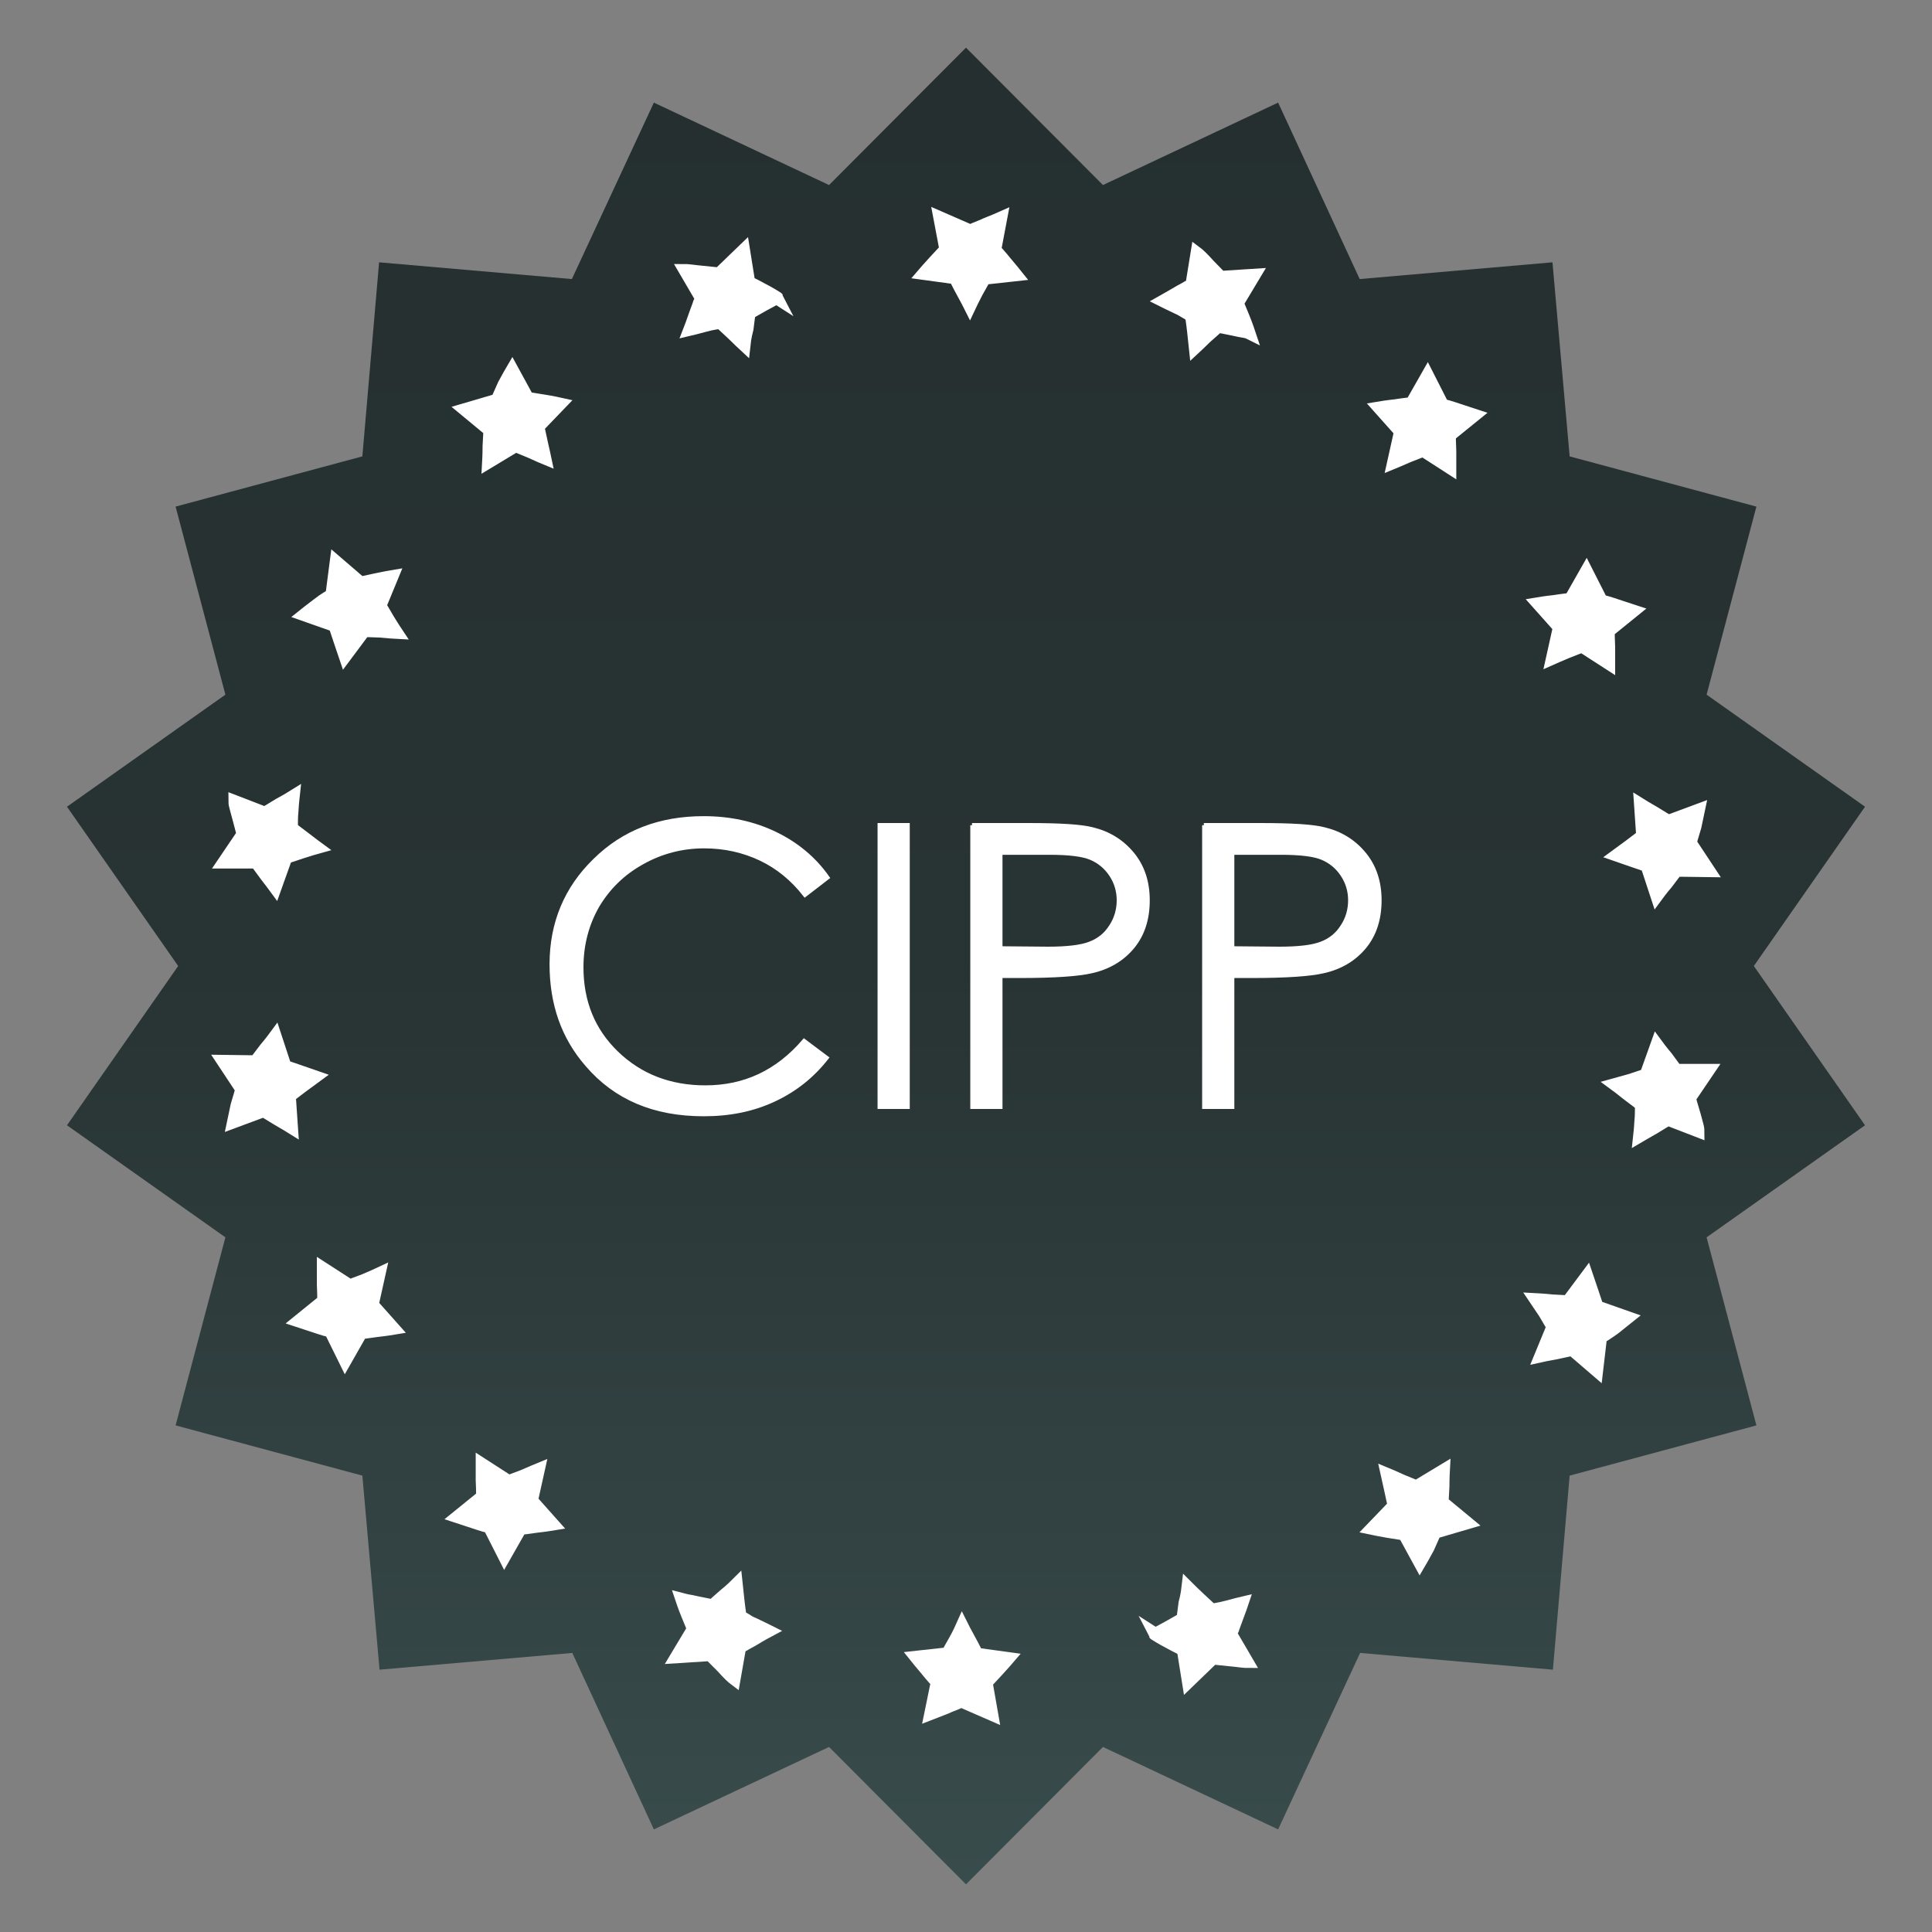 <?xml version="1.0" encoding="utf-8"?>
<!-- Generator: Adobe Illustrator 27.1.0, SVG Export Plug-In . SVG Version: 6.00 Build 0)  -->
<svg version="1.1" id="Layer_1" xmlns="http://www.w3.org/2000/svg" xmlns:xlink="http://www.w3.org/1999/xlink" x="0px" y="0px"
	 viewBox="0 0 450 450" style="enable-background:new 0 0 450 450;" xml:space="preserve">
<rect x="0" y="0" width="450" height="450" fill="#808080" stroke="none"/>
<style type="text/css">
	.st0{fill:url(#SVGID_1_);}
	.st1{fill:#FFFFFF;stroke:#FFFFFF;stroke-width:3;stroke-miterlimit:10;}
	.st2{opacity:0;fill:#FFFFFF;}
	.st3{opacity:4.761905e-02;fill:#F8F8F8;}
	.st4{opacity:9.523810e-02;fill:#F1F1F1;}
	.st5{opacity:0.143;fill:#EAEAEA;}
	.st6{opacity:0.191;fill:#E2E2E2;}
	.st7{opacity:0.238;fill:#DBDBDB;}
	.st8{opacity:0.286;fill:#D4D4D4;}
	.st9{opacity:0.333;fill:#CDCDCD;}
	.st10{opacity:0.381;fill:#C6C6C6;}
	.st11{opacity:0.429;fill:#BFBFBF;}
	.st12{opacity:0.476;fill:#B8B8B8;}
	.st13{opacity:0.524;fill:#B0B0B0;}
	.st14{opacity:0.571;fill:#A9A9A9;}
	.st15{opacity:0.619;fill:#A2A2A2;}
	.st16{opacity:0.667;fill:#9B9B9B;}
	.st17{opacity:0.714;fill:#949494;}
	.st18{opacity:0.762;fill:#8D8D8D;}
	.st19{opacity:0.809;fill:#868686;}
	.st20{opacity:0.857;fill:#7E7E7E;}
	.st21{opacity:0.905;fill:#777777;}
	.st22{opacity:0.952;fill:#707070;}
	.st23{fill:#696969;}
	.st24{fill:#FFFFFF;}
	.st25{fill:#FFFFFF;stroke:#FFFFFF;stroke-width:0.248;stroke-miterlimit:10;}
	.st26{fill:#FFFFFF;stroke:#FFFFFF;stroke-miterlimit:10;}
	.st27{fill:#FFFFFF;stroke:#FFFFFF;stroke-width:0.281;stroke-miterlimit:10;}
	.st28{fill:#FFFFFF;stroke:#FFFFFF;stroke-width:0.249;stroke-miterlimit:10;}
	
		.st29{fill:url(#SVGID_00000114074700920636167560000002763116878316641438_);stroke:url(#SVGID_00000116915475519235753250000011687278620699642813_);stroke-width:0.248;stroke-miterlimit:10;}
	
		.st30{fill:url(#SVGID_00000080923257208287045630000006438948942696560028_);stroke:url(#SVGID_00000000938848518937543550000013025334253004660613_);stroke-width:0.248;stroke-miterlimit:10;}
	
		.st31{fill:url(#SVGID_00000168077902791354921070000002990795045153452933_);stroke:url(#SVGID_00000158012186634538640650000007368648085897621683_);stroke-width:0.248;stroke-miterlimit:10;}
	
		.st32{fill:url(#SVGID_00000074438785486545445460000002658501792196387719_);stroke:url(#SVGID_00000109725787428965787070000017482464389590652309_);stroke-width:0.248;stroke-miterlimit:10;}
	
		.st33{fill:url(#SVGID_00000039104477850956620420000009756982376955975815_);stroke:url(#SVGID_00000037675148497855124620000002809751937412650373_);stroke-width:0.248;stroke-miterlimit:10;}
	
		.st34{fill:url(#SVGID_00000119083468840758390060000015084601296029202611_);stroke:url(#SVGID_00000083089407510734861550000010733901987286839436_);stroke-width:0.248;stroke-miterlimit:10;}
	
		.st35{fill:url(#SVGID_00000010278471621826652910000015610627548296706179_);stroke:url(#SVGID_00000067199292483584371390000001597426830430446979_);stroke-width:0.248;stroke-miterlimit:10;}
	
		.st36{fill:url(#SVGID_00000111894584102513489590000001654551471994761388_);stroke:url(#SVGID_00000013911265644342806410000006085008928094484133_);stroke-width:0.248;stroke-miterlimit:10;}
	
		.st37{fill:url(#SVGID_00000179614758147863594020000007065146645120978071_);stroke:url(#SVGID_00000010307159445648345670000005165519522847319202_);stroke-width:0.248;stroke-miterlimit:10;}
	
		.st38{fill:url(#SVGID_00000172401407114529125910000016906152732911024772_);stroke:url(#SVGID_00000001664135511551309670000011130324394695541949_);stroke-width:0.248;stroke-miterlimit:10;}
	
		.st39{fill:url(#SVGID_00000016766000656060809750000012390200144304021904_);stroke:url(#SVGID_00000158712226944754985240000009679992021959407262_);stroke-width:0.248;stroke-miterlimit:10;}
	
		.st40{fill:url(#SVGID_00000179613058800864101650000015707813557280605589_);stroke:url(#SVGID_00000071556109783228746040000000353141305989754002_);stroke-width:0.248;stroke-miterlimit:10;}
	
		.st41{fill:url(#SVGID_00000098189169943296619600000005030462947779957667_);stroke:url(#SVGID_00000110436517898394646470000011672487389376880053_);stroke-width:0.248;stroke-miterlimit:10;}
	
		.st42{fill:url(#SVGID_00000101808252463293188060000017250327164989021833_);stroke:url(#SVGID_00000113350302512347488250000005599802243105426874_);stroke-width:0.248;stroke-miterlimit:10;}
	
		.st43{fill:url(#SVGID_00000058563615335000475990000007150515038012790688_);stroke:url(#SVGID_00000147201724655863078390000009486740458865397911_);stroke-width:0.248;stroke-miterlimit:10;}
	
		.st44{fill:url(#SVGID_00000054976674767180076590000007831031895426102944_);stroke:url(#SVGID_00000145053238230941653880000012169527815501518488_);stroke-width:0.248;stroke-miterlimit:10;}
	
		.st45{fill:url(#SVGID_00000096766889431702404560000017023094232460303780_);stroke:url(#SVGID_00000026861993509673097680000013938838058406818193_);stroke-width:0.248;stroke-miterlimit:10;}
	
		.st46{fill:url(#SVGID_00000070831543889036108990000003424149042380135813_);stroke:url(#SVGID_00000173846555406688648420000017897868021923212188_);stroke-width:0.248;stroke-miterlimit:10;}
	
		.st47{fill:url(#SVGID_00000173866844994723280460000013272890319450300815_);stroke:url(#SVGID_00000060008402983397696210000004048403989316236708_);stroke-width:0.248;stroke-miterlimit:10;}
	
		.st48{fill:url(#SVGID_00000114049233169434813560000002965853496055066553_);stroke:url(#SVGID_00000052809421795649909420000014451258569181013894_);stroke-width:0.248;stroke-miterlimit:10;}
	
		.st49{fill:url(#SVGID_00000152970674475347526160000013417692341839906949_);stroke:url(#SVGID_00000173147344406722734090000000807752678711772819_);stroke-width:0.248;stroke-miterlimit:10;}
	
		.st50{fill:url(#SVGID_00000091699116444310556970000011541144845991495578_);stroke:url(#SVGID_00000116948950700344987860000005405445999229515185_);stroke-width:0.248;stroke-miterlimit:10;}
	
		.st51{fill:url(#SVGID_00000050643316157850028940000004735320911572145549_);stroke:url(#SVGID_00000057141602192840658800000016750477408227465394_);stroke-width:0.248;stroke-miterlimit:10;}
	
		.st52{fill:url(#SVGID_00000139972883577809891630000017029624840542332062_);stroke:url(#SVGID_00000149384115744228329140000011708130700393353867_);stroke-width:0.248;stroke-miterlimit:10;}
	
		.st53{fill:url(#SVGID_00000153672221571327709810000009454935973086236836_);stroke:url(#SVGID_00000016794027565099918020000000606072838255309954_);stroke-width:0.248;stroke-miterlimit:10;}
	
		.st54{fill:url(#SVGID_00000097486072230372365470000004324054622841801379_);stroke:url(#SVGID_00000085208988310306236520000010562732159825586367_);stroke-width:0.248;stroke-miterlimit:10;}
	
		.st55{fill:url(#SVGID_00000138550706026488516600000012806765104269496465_);stroke:url(#SVGID_00000082347256242837590730000007195696586032691607_);stroke-width:0.248;stroke-miterlimit:10;}
	
		.st56{fill:url(#SVGID_00000041280064397512236680000008841317009808860036_);stroke:url(#SVGID_00000026129270839759710780000002313297838327181739_);stroke-width:0.248;stroke-miterlimit:10;}
	
		.st57{fill:url(#SVGID_00000120557345921284965860000004119852315658185861_);stroke:url(#SVGID_00000085211439088555368910000006481663358226438272_);stroke-width:0.248;stroke-miterlimit:10;}
	
		.st58{fill:url(#SVGID_00000021813910443049359570000007826096250579284877_);stroke:url(#SVGID_00000031912526052366355880000004821532022588093086_);stroke-width:0.248;stroke-miterlimit:10;}
	
		.st59{fill:url(#SVGID_00000142883365164542128570000017871555070516013207_);stroke:url(#SVGID_00000033350014069608378910000006611186632652676752_);stroke-width:0.248;stroke-miterlimit:10;}
	
		.st60{fill:url(#SVGID_00000156555807969223906190000014304948208235654576_);stroke:url(#SVGID_00000104685134528740234780000015787996230809346967_);stroke-width:0.248;stroke-miterlimit:10;}
	
		.st61{fill:url(#SVGID_00000023265114141057587070000005990881692156112512_);stroke:url(#SVGID_00000119116422003407259790000004953765710677972371_);stroke-width:0.248;stroke-miterlimit:10;}
	
		.st62{fill:url(#SVGID_00000152244680004763827390000015706546997099562413_);stroke:url(#SVGID_00000118382809698734631520000008918680484202598816_);stroke-width:0.248;stroke-miterlimit:10;}
	
		.st63{fill:url(#SVGID_00000042730681228120163500000010501825985921029534_);stroke:url(#SVGID_00000147212612070192455780000005142954794790288805_);stroke-width:0.248;stroke-miterlimit:10;}
	
		.st64{fill:url(#SVGID_00000060032141936723486990000001453908790902857390_);stroke:url(#SVGID_00000050645080444451144910000009997142024519202459_);stroke-width:0.248;stroke-miterlimit:10;}
	
		.st65{fill:url(#SVGID_00000067925443224466063700000005172232477399516554_);stroke:url(#SVGID_00000063608497605454291490000000778978583574175880_);stroke-width:0.248;stroke-miterlimit:10;}
	
		.st66{fill:url(#SVGID_00000063615262535719683790000004220070351045792406_);stroke:url(#SVGID_00000010269571656457474410000006885436833636159919_);stroke-width:0.248;stroke-miterlimit:10;}
	
		.st67{fill:url(#SVGID_00000144297664887473170070000010210962056729776283_);stroke:url(#SVGID_00000005965037714885372230000018433164609628430259_);stroke-width:0.248;stroke-miterlimit:10;}
	
		.st68{fill:url(#SVGID_00000170957220370214622880000000208979228461736103_);stroke:url(#SVGID_00000108993279017392963840000000291344537908443576_);stroke-width:0.248;stroke-miterlimit:10;}
	
		.st69{fill:url(#SVGID_00000031911243528798733650000007214455647553484965_);stroke:url(#SVGID_00000062184493915708558560000000245658999426401923_);stroke-width:0.248;stroke-miterlimit:10;}
	
		.st70{fill:url(#SVGID_00000176001915184751766950000008545368402466995612_);stroke:url(#SVGID_00000106143150192360350640000005258805529884258711_);stroke-width:0.248;stroke-miterlimit:10;}
	
		.st71{fill:url(#SVGID_00000066491169120483117400000001805038556842405545_);stroke:url(#SVGID_00000077316968884548873570000003588049771740977574_);stroke-width:0.248;stroke-miterlimit:10;}
	
		.st72{fill:url(#SVGID_00000050629583082563566200000000224929633653743237_);stroke:url(#SVGID_00000116948371706009489740000003023075933643709620_);stroke-width:0.248;stroke-miterlimit:10;}
	
		.st73{fill:url(#SVGID_00000087400712192878597750000013573695337045643154_);stroke:url(#SVGID_00000142858279747762992480000011012768772298821813_);stroke-width:0.248;stroke-miterlimit:10;}
	
		.st74{fill:url(#SVGID_00000183957124738182434980000015021592842793837247_);stroke:url(#SVGID_00000157297359707826689580000016303879332534000521_);stroke-width:0.248;stroke-miterlimit:10;}
	
		.st75{fill:url(#SVGID_00000061445823667358527520000011748218591539680178_);stroke:url(#SVGID_00000088829178244273521610000015285946443103977899_);stroke-width:0.37;stroke-miterlimit:10;}
	
		.st76{fill:url(#SVGID_00000111897914475348573700000010174434600357797293_);stroke:url(#SVGID_00000137835872207845597810000016168036808622375048_);stroke-width:0.37;stroke-miterlimit:10;}
	
		.st77{fill:url(#SVGID_00000017493354647748957300000010729417592387036084_);stroke:url(#SVGID_00000072251427317997948910000005598476361342195600_);stroke-width:0.37;stroke-miterlimit:10;}
	
		.st78{fill:url(#SVGID_00000014597095505168723870000002300069677879213462_);stroke:url(#SVGID_00000178913211757824690430000013496322617172459948_);stroke-width:0.37;stroke-miterlimit:10;}
	
		.st79{fill:url(#SVGID_00000066516199131257800620000006014273840345264032_);stroke:url(#SVGID_00000179627460608156845900000016417279648315949242_);stroke-width:0.37;stroke-miterlimit:10;}
	
		.st80{fill:url(#SVGID_00000103240379925160426930000016705501031702706348_);stroke:url(#SVGID_00000065764230549883558700000000787214315615676804_);stroke-width:0.37;stroke-miterlimit:10;}
	.st81{fill-rule:evenodd;clip-rule:evenodd;fill:url(#SVGID_00000022545779347041920930000011092987074181072779_);}
	
		.st82{clip-path:url(#SVGID_00000166677948901889221540000007977303904286532281_);fill:url(#SVGID_00000150792520274079559940000015455546419736273332_);}
	.st83{fill:url(#SVGID_00000156550337606453847800000017167092317012052121_);}
</style>
<linearGradient id="SVGID_1_" gradientUnits="userSpaceOnUse" x1="224.997" y1="438.94" x2="224.997" y2="11.057">
	<stop  offset="0" style="stop-color:#394C4C"/>
	<stop  offset="0.5" style="stop-color:#283333"/>
	<stop  offset="1" style="stop-color:#252F2F"/>
</linearGradient>
<polygon class="st0" points="434.4,262.1 408.5,225 408.5,225 434.4,187.9 397.5,161.8 409.1,118 365.6,106.3 361.6,61.1 316.7,65 
	297.7,23.9 256.9,43.1 225,11.1 225,11.1 193.1,43.1 152.3,23.9 133.2,65 88.3,61.1 84.4,106.3 40.9,118 52.5,161.8 15.6,187.9 
	41.5,225 41.5,225 15.6,262.1 52.5,288.2 40.9,332 84.4,343.7 88.4,388.9 133.3,385 152.3,426.1 193.1,406.9 225,438.9 256.9,406.9 
	297.7,426.1 316.8,385 361.7,388.9 365.6,343.7 409.1,332 397.5,288.2 "/>
<g>
	<path class="st1" d="M73.4,250.8c0,0-1.5,1.1-3,2.2c-1.5,1.1-3,2.3-3,2.3l0.5,7.3c0,0-1.6-1-3.2-1.9c-1.6-1-3.3-2-3.3-2l-7,2.6
		c0,0,0.4-1.9,0.8-3.8c0.6-1.9,1.1-3.8,1.1-3.8l-4.3-6.5l7.5,0.1c0,0,1.2-1.5,2.3-3c1.2-1.4,2.3-2.9,2.3-2.9l2.3,7
		c0,0,1.8,0.6,3.5,1.2C71.7,250.2,73.4,250.8,73.4,250.8z"/>
</g>
<g>
	<path class="st1" d="M125.4,342.3c0,0-0.4,1.8-0.8,3.6c-0.4,1.8-0.8,3.6-0.8,3.6l4.9,5.5c0,0-1.8,0.3-3.7,0.5
		c-1.9,0.3-3.8,0.5-3.8,0.5l-3.7,6.5l-3.5-6.9c0,0-0.5-0.1-1.2-0.3c-0.7-0.2-1.6-0.5-2.5-0.8c-1.9-0.6-3.7-1.2-3.7-1.2l5.8-4.7
		c0,0,0-1.9-0.1-3.8c0-1.9,0-3.7,0-3.7l6.2,4c0,0,1.7-0.7,3.4-1.3C123.7,343,125.4,342.3,125.4,342.3z"/>
</g>
<g>
	<path class="st1" d="M171.5,369.1c0,0,0.2,1.9,0.4,3.7c0.2,1.9,0.5,3.7,0.5,3.7s0.4,0.3,1,0.6c0.6,0.4,1.4,0.9,2.2,1.2
		c1.7,0.8,3.3,1.6,3.3,1.6s-1.7,0.9-3.3,1.9c-0.8,0.5-1.7,0.9-2.3,1.3c-0.6,0.3-1,0.5-1,0.5l-1.3,7.4c0,0-0.4-0.3-0.9-0.8
		c-0.5-0.5-1.2-1.2-1.9-2c-1.4-1.4-2.8-2.8-2.8-2.8l-7.8,0.5l3.9-6.5c0,0-0.7-1.7-1.4-3.4c-0.7-1.7-1.3-3.5-1.3-3.5s0.4,0.1,1.1,0.3
		c0.7,0.1,1.6,0.3,2.5,0.5c1.8,0.4,3.6,0.7,3.6,0.7s1.4-1.3,2.8-2.5C170.2,370.4,171.5,369.1,171.5,369.1z"/>
</g>
<g>
	<path class="st1" d="M224.1,378.8c0,0,0.8,1.6,1.7,3.2c0.9,1.6,1.7,3.3,1.7,3.3l7.3,1c0,0-1.2,1.4-2.5,2.8
		c-1.3,1.4-2.6,2.8-2.6,2.8l1.3,7.4l-7.1-3.1c0,0-0.4,0.2-1.1,0.5c-0.7,0.3-1.6,0.6-2.4,1c-1.8,0.7-3.6,1.4-3.6,1.4l1.5-7.3
		c0,0-1.3-1.4-2.5-2.9c-1.2-1.4-2.4-2.9-2.4-2.9l7.3-0.8c0,0,0.9-1.6,1.8-3.2C223.3,380.6,224.1,378.8,224.1,378.8z"/>
</g>
<g>
	<path class="st1" d="M276.7,369.8c0,0,1.3,1.3,2.7,2.6c1.4,1.3,2.8,2.6,2.8,2.6s1.8-0.2,3.6-0.7c1.8-0.5,3.5-0.9,3.5-0.9
		s-0.6,1.8-1.3,3.6c-0.3,0.9-0.7,1.8-0.9,2.5c-0.3,0.6-0.5,1-0.5,1l3.8,6.5c0,0-0.5,0-1.3-0.1c-0.7-0.1-1.7-0.2-2.7-0.3
		c-1.9-0.2-3.9-0.4-3.9-0.4l-5.7,5.5l-1.2-7.5c0,0-1.7-0.8-3.3-1.7c-1.6-0.8-3.3-1.9-3.3-1.9c0.1,0.2,6.5-3.5,6.5-3.5
		s0.3-1.9,0.5-3.7C276.5,371.6,276.7,369.8,276.7,369.8z"/>
</g>
<g>
	<path class="st1" d="M323.1,343.4c0,0,1.7,0.7,3.4,1.5c1.7,0.7,3.4,1.4,3.4,1.4l6.3-3.8c0,0-0.1,1.8-0.1,3.7
		c-0.1,1.9-0.2,3.7-0.2,3.7l5.8,4.8l-7.5,2.2c0,0-0.8,1.8-1.6,3.6c-0.9,1.7-1.9,3.4-1.9,3.4l-3.6-6.6c0,0-1.9-0.3-3.8-0.6
		c-1.8-0.3-3.7-0.7-3.7-0.7l5.1-5.3c0,0-0.4-1.9-0.8-3.7C323.5,345.2,323.1,343.4,323.1,343.4z"/>
</g>
<g>
	<path class="st1" d="M357.7,302.7c0,0,1.9,0.1,3.8,0.3c1.9,0.1,3.7,0.2,3.7,0.2l4.4-5.9c0,0,0.6,1.8,1.2,3.5
		c0.6,1.8,1.2,3.6,1.2,3.6l7.1,2.5c0,0-1.5,1.2-3,2.4c-1.6,1.2-3.3,2.2-3.3,2.2l-0.9,7.7l-5.7-4.9c0,0-1.8,0.4-3.7,0.8
		c-1.8,0.3-3.6,0.7-3.6,0.7l2.8-6.8c0,0-1-1.6-1.9-3.2C358.7,304.2,357.7,302.7,357.7,302.7z"/>
</g>
<g>
	<path class="st1" d="M376.2,252.6c0,0,1.8-0.5,3.6-1c1.8-0.6,3.6-1.2,3.6-1.2l2.5-7c0,0,1.1,1.5,2.3,2.9c1.1,1.5,2.2,3,2.2,3l7.5,0
		l-4.4,6.5c0,0,0.5,1.9,1.1,3.8c0.3,1,0.5,1.9,0.7,2.6c0.2,0.7,0.2,1.2,0.2,1.2l-7-2.7c0,0-1.7,1-3.3,2c-1.6,0.9-3.3,1.9-3.3,1.9
		s0.2-1.8,0.3-3.7c0.1-0.9,0.1-1.8,0.1-2.5c0-0.7,0-1.1,0-1.1s-1.5-1.2-3-2.3C377.7,253.7,376.2,252.6,376.2,252.6z"/>
</g>
<g>
	<path class="st1" d="M376.6,199.2c0,0,1.5-1.1,3-2.2c1.5-1.1,3-2.3,3-2.3l-0.5-7.3c0,0,1.6,1,3.2,1.9c1.6,1,3.3,2,3.3,2l7-2.6
		c0,0-0.4,1.9-0.8,3.8c-0.6,1.9-1.1,3.8-1.1,3.8l4.3,6.5l-7.5-0.1c0,0-1.2,1.5-2.3,3c-1.2,1.4-2.3,2.9-2.3,2.9l-2.3-7
		c0,0-1.7-0.6-3.5-1.2C378.3,199.8,376.6,199.2,376.6,199.2z"/>
</g>
<g>
	<path class="st1" d="M324.6,107.7c0,0,0.4-1.8,0.8-3.6c0.4-1.8,0.8-3.6,0.8-3.6l-4.9-5.5c0,0,1.8-0.3,3.7-0.5
		c1.9-0.3,3.8-0.5,3.8-0.5l3.7-6.5l3.5,6.9c0,0,0.5,0.1,1.2,0.3c0.7,0.2,1.6,0.5,2.5,0.8c1.9,0.6,3.7,1.2,3.7,1.2l-5.8,4.7
		c0,0,0,1.9,0.1,3.8c0,1.9,0,3.7,0,3.7l-6.2-4c0,0-1.7,0.6-3.4,1.3C326.3,107,324.6,107.7,324.6,107.7z"/>
</g>
<g>
	<path class="st1" d="M278.4,80.9c0,0-0.2-1.9-0.4-3.7c-0.2-1.9-0.5-3.7-0.5-3.7s-0.4-0.2-1-0.6c-0.6-0.3-1.4-0.9-2.2-1.2
		c-1.7-0.8-3.3-1.6-3.3-1.6s1.6-0.9,3.3-1.9c0.8-0.5,1.7-0.9,2.3-1.3c0.6-0.3,1-0.5,1-0.5l1.2-7.4c0,0,0.4,0.3,0.9,0.8
		c0.5,0.5,1.2,1.2,1.9,2c1.4,1.4,2.7,2.8,2.7,2.8l7.8-0.5l-3.9,6.5c0,0,0.7,1.7,1.4,3.4c0.7,1.7,1.3,3.5,1.3,3.5s-0.4-0.2-1.1-0.3
		c-0.7-0.1-1.6-0.3-2.5-0.5c-1.8-0.4-3.6-0.7-3.6-0.7s-1.4,1.3-2.8,2.5C279.8,79.6,278.4,80.9,278.4,80.9z"/>
</g>
<g>
	<path class="st1" d="M225.9,71.2c0,0-0.8-1.6-1.7-3.2c-0.9-1.6-1.7-3.3-1.7-3.3l-7.3-1c0,0,1.2-1.4,2.5-2.8
		c1.3-1.4,2.6-2.8,2.6-2.8l-1.4-7.4l7.1,3.1c0,0,0.4-0.2,1.1-0.5c0.7-0.3,1.6-0.6,2.4-1c1.8-0.7,3.6-1.5,3.6-1.5l-1.4,7.4
		c0,0,1.3,1.4,2.5,2.9c1.2,1.4,2.4,2.9,2.4,2.9l-7.3,0.8c0,0-0.9,1.6-1.8,3.2C226.7,69.5,225.9,71.2,225.9,71.2z"/>
</g>
<g>
	<path class="st1" d="M173.3,80.3c0,0-1.4-1.3-2.7-2.6c-1.4-1.3-2.8-2.6-2.8-2.6s-1.9,0.2-3.6,0.7c-1.8,0.5-3.5,0.9-3.5,0.9
		s0.7-1.8,1.3-3.6c0.3-0.9,0.7-1.8,0.9-2.5c0.3-0.6,0.5-1.1,0.5-1.1l-3.8-6.5c0,0,0.5,0,1.3,0.1c0.7,0.1,1.7,0.2,2.7,0.3
		c2,0.2,3.9,0.4,3.9,0.4l5.7-5.5l1.2,7.5c0,0,1.7,0.8,3.3,1.7c1.6,0.8,3.3,1.9,3.3,1.9c-0.1-0.2-6.5,3.5-6.5,3.5s-0.3,1.9-0.5,3.7
		C173.5,78.4,173.3,80.3,173.3,80.3z"/>
</g>
<g>
	<path class="st1" d="M126.9,106.7c0,0-1.7-0.7-3.4-1.5c-1.7-0.7-3.4-1.4-3.4-1.4l-6.3,3.8c0,0,0.1-1.8,0.1-3.7
		c0.1-1.9,0.2-3.7,0.2-3.7l-5.8-4.8l7.5-2.2c0,0,0.8-1.8,1.6-3.6c0.9-1.7,1.9-3.4,1.9-3.4l3.6,6.6c0,0,1.9,0.3,3.8,0.6
		c1.9,0.3,3.7,0.7,3.7,0.7l-5.1,5.3c0,0,0.4,1.8,0.8,3.7C126.5,104.8,126.9,106.7,126.9,106.7z"/>
</g>
<g>
	<path class="st1" d="M92.3,147.3c0,0-1.9-0.1-3.8-0.3c-1.9-0.1-3.7-0.1-3.7-0.1l-4.4,5.9c0,0-0.6-1.8-1.2-3.5
		c-0.6-1.8-1.2-3.6-1.2-3.6l-7.1-2.5c0,0,1.5-1.2,3.1-2.4c1.5-1.2,3.3-2.2,3.3-2.2l1-7.7l5.7,4.9c0,0,1.8-0.4,3.7-0.8
		c1.8-0.4,3.6-0.7,3.6-0.7l-2.8,6.8c0,0,1,1.6,1.9,3.2C91.3,145.8,92.3,147.3,92.3,147.3z"/>
</g>
<g>
	<path class="st1" d="M73.8,197.4c0,0-1.8,0.5-3.6,1.1c-1.8,0.6-3.6,1.2-3.6,1.2l-2.5,7c0,0-1.1-1.5-2.2-2.9c-1.1-1.5-2.2-3-2.2-3
		l-7.5,0l4.4-6.5c0,0-0.5-1.9-1-3.8c-0.3-1-0.5-1.9-0.7-2.6c-0.2-0.7-0.2-1.2-0.2-1.2l7,2.7c0,0,1.7-1,3.3-2
		c1.7-0.9,3.3-1.9,3.3-1.9s-0.2,1.8-0.3,3.7c-0.1,0.9-0.1,1.8-0.1,2.5c0,0.7,0,1.2,0,1.2s1.5,1.2,3,2.3
		C72.3,196.3,73.8,197.4,73.8,197.4z"/>
</g>
<g>
	<path class="st26" d="M192.7,204.4l-5.2,4c-2.9-3.7-6.3-6.5-10.3-8.4c-4-1.9-8.4-2.9-13.2-2.9c-5.2,0-10.1,1.3-14.5,3.8
		c-4.5,2.5-7.9,5.9-10.4,10.1c-2.4,4.2-3.7,9-3.7,14.3c0,8,2.7,14.7,8.2,20c5.5,5.3,12.4,8,20.7,8c9.2,0,16.8-3.6,23-10.8l5.2,3.9
		c-3.3,4.2-7.3,7.4-12.2,9.7c-4.9,2.3-10.3,3.4-16.4,3.4c-11.5,0-20.5-3.8-27.1-11.5c-5.6-6.4-8.3-14.2-8.3-23.4
		c0-9.6,3.4-17.7,10.1-24.2c6.7-6.6,15.1-9.8,25.3-9.8c6.1,0,11.6,1.2,16.6,3.6C185.5,196.6,189.6,200,192.7,204.4z"/>
	<path class="st26" d="M204.9,192.2h6.5v65.6h-6.5V192.2z"/>
	<path class="st26" d="M226.4,192.2h13c7.5,0,12.5,0.3,15.1,1c3.7,0.9,6.8,2.8,9.2,5.7c2.4,2.9,3.6,6.5,3.6,10.8
		c0,4.4-1.2,8-3.5,10.8c-2.3,2.8-5.5,4.8-9.6,5.7c-3,0.7-8.5,1.1-16.7,1.1H233v30.5h-6.5V192.2z M233,198.6v22.3l11.1,0.1
		c4.5,0,7.8-0.4,9.8-1.2c2.1-0.8,3.7-2.1,4.9-4c1.2-1.8,1.8-3.9,1.8-6.1c0-2.2-0.6-4.2-1.8-6c-1.2-1.8-2.8-3.1-4.7-3.9
		c-1.9-0.8-5.1-1.2-9.6-1.2H233z"/>
	<path class="st26" d="M280.4,192.2h13c7.5,0,12.5,0.3,15.1,1c3.7,0.9,6.8,2.8,9.2,5.7c2.4,2.9,3.6,6.5,3.6,10.8
		c0,4.4-1.2,8-3.5,10.8c-2.3,2.8-5.5,4.8-9.6,5.7c-3,0.7-8.5,1.1-16.7,1.1H287v30.5h-6.5V192.2z M287,198.6v22.3L298,221
		c4.5,0,7.8-0.4,9.8-1.2c2.1-0.8,3.7-2.1,4.9-4c1.2-1.8,1.8-3.9,1.8-6.1c0-2.2-0.6-4.2-1.8-6c-1.2-1.8-2.8-3.1-4.7-3.9
		c-1.9-0.8-5.1-1.2-9.6-1.2H287z"/>
</g>
<g>
	<path class="st1" d="M361.6,153.3c0,0,0.4-1.8,0.8-3.6c0.4-1.8,0.8-3.6,0.8-3.6l-4.9-5.5c0,0,1.8-0.3,3.7-0.5
		c1.9-0.3,3.8-0.5,3.8-0.5l3.7-6.5l3.5,6.9c0,0,0.5,0.1,1.2,0.3c0.7,0.2,1.6,0.5,2.5,0.8c1.9,0.6,3.7,1.2,3.7,1.2l-5.8,4.7
		c0,0,0,1.9,0.1,3.8c0,1.9,0,3.7,0,3.7l-6.2-4c0,0-1.7,0.6-3.4,1.3C363.4,152.5,361.6,153.3,361.6,153.3z"/>
</g>
<g>
	<path class="st1" d="M88.3,296.7c0,0-0.4,1.8-0.8,3.6c-0.4,1.8-0.8,3.6-0.8,3.6l4.9,5.5c0,0-1.8,0.3-3.7,0.5
		c-1.9,0.3-3.8,0.5-3.8,0.5l-3.7,6.5L77,310c0,0-0.5-0.1-1.2-0.3c-0.7-0.2-1.6-0.5-2.5-0.8c-1.9-0.6-3.7-1.2-3.7-1.2l5.8-4.7
		c0,0,0-1.9-0.1-3.8c0-1.9,0-3.7,0-3.7l6.2,4c0,0,1.7-0.7,3.4-1.3C86.6,297.5,88.3,296.7,88.3,296.7z"/>
</g>
</svg>
